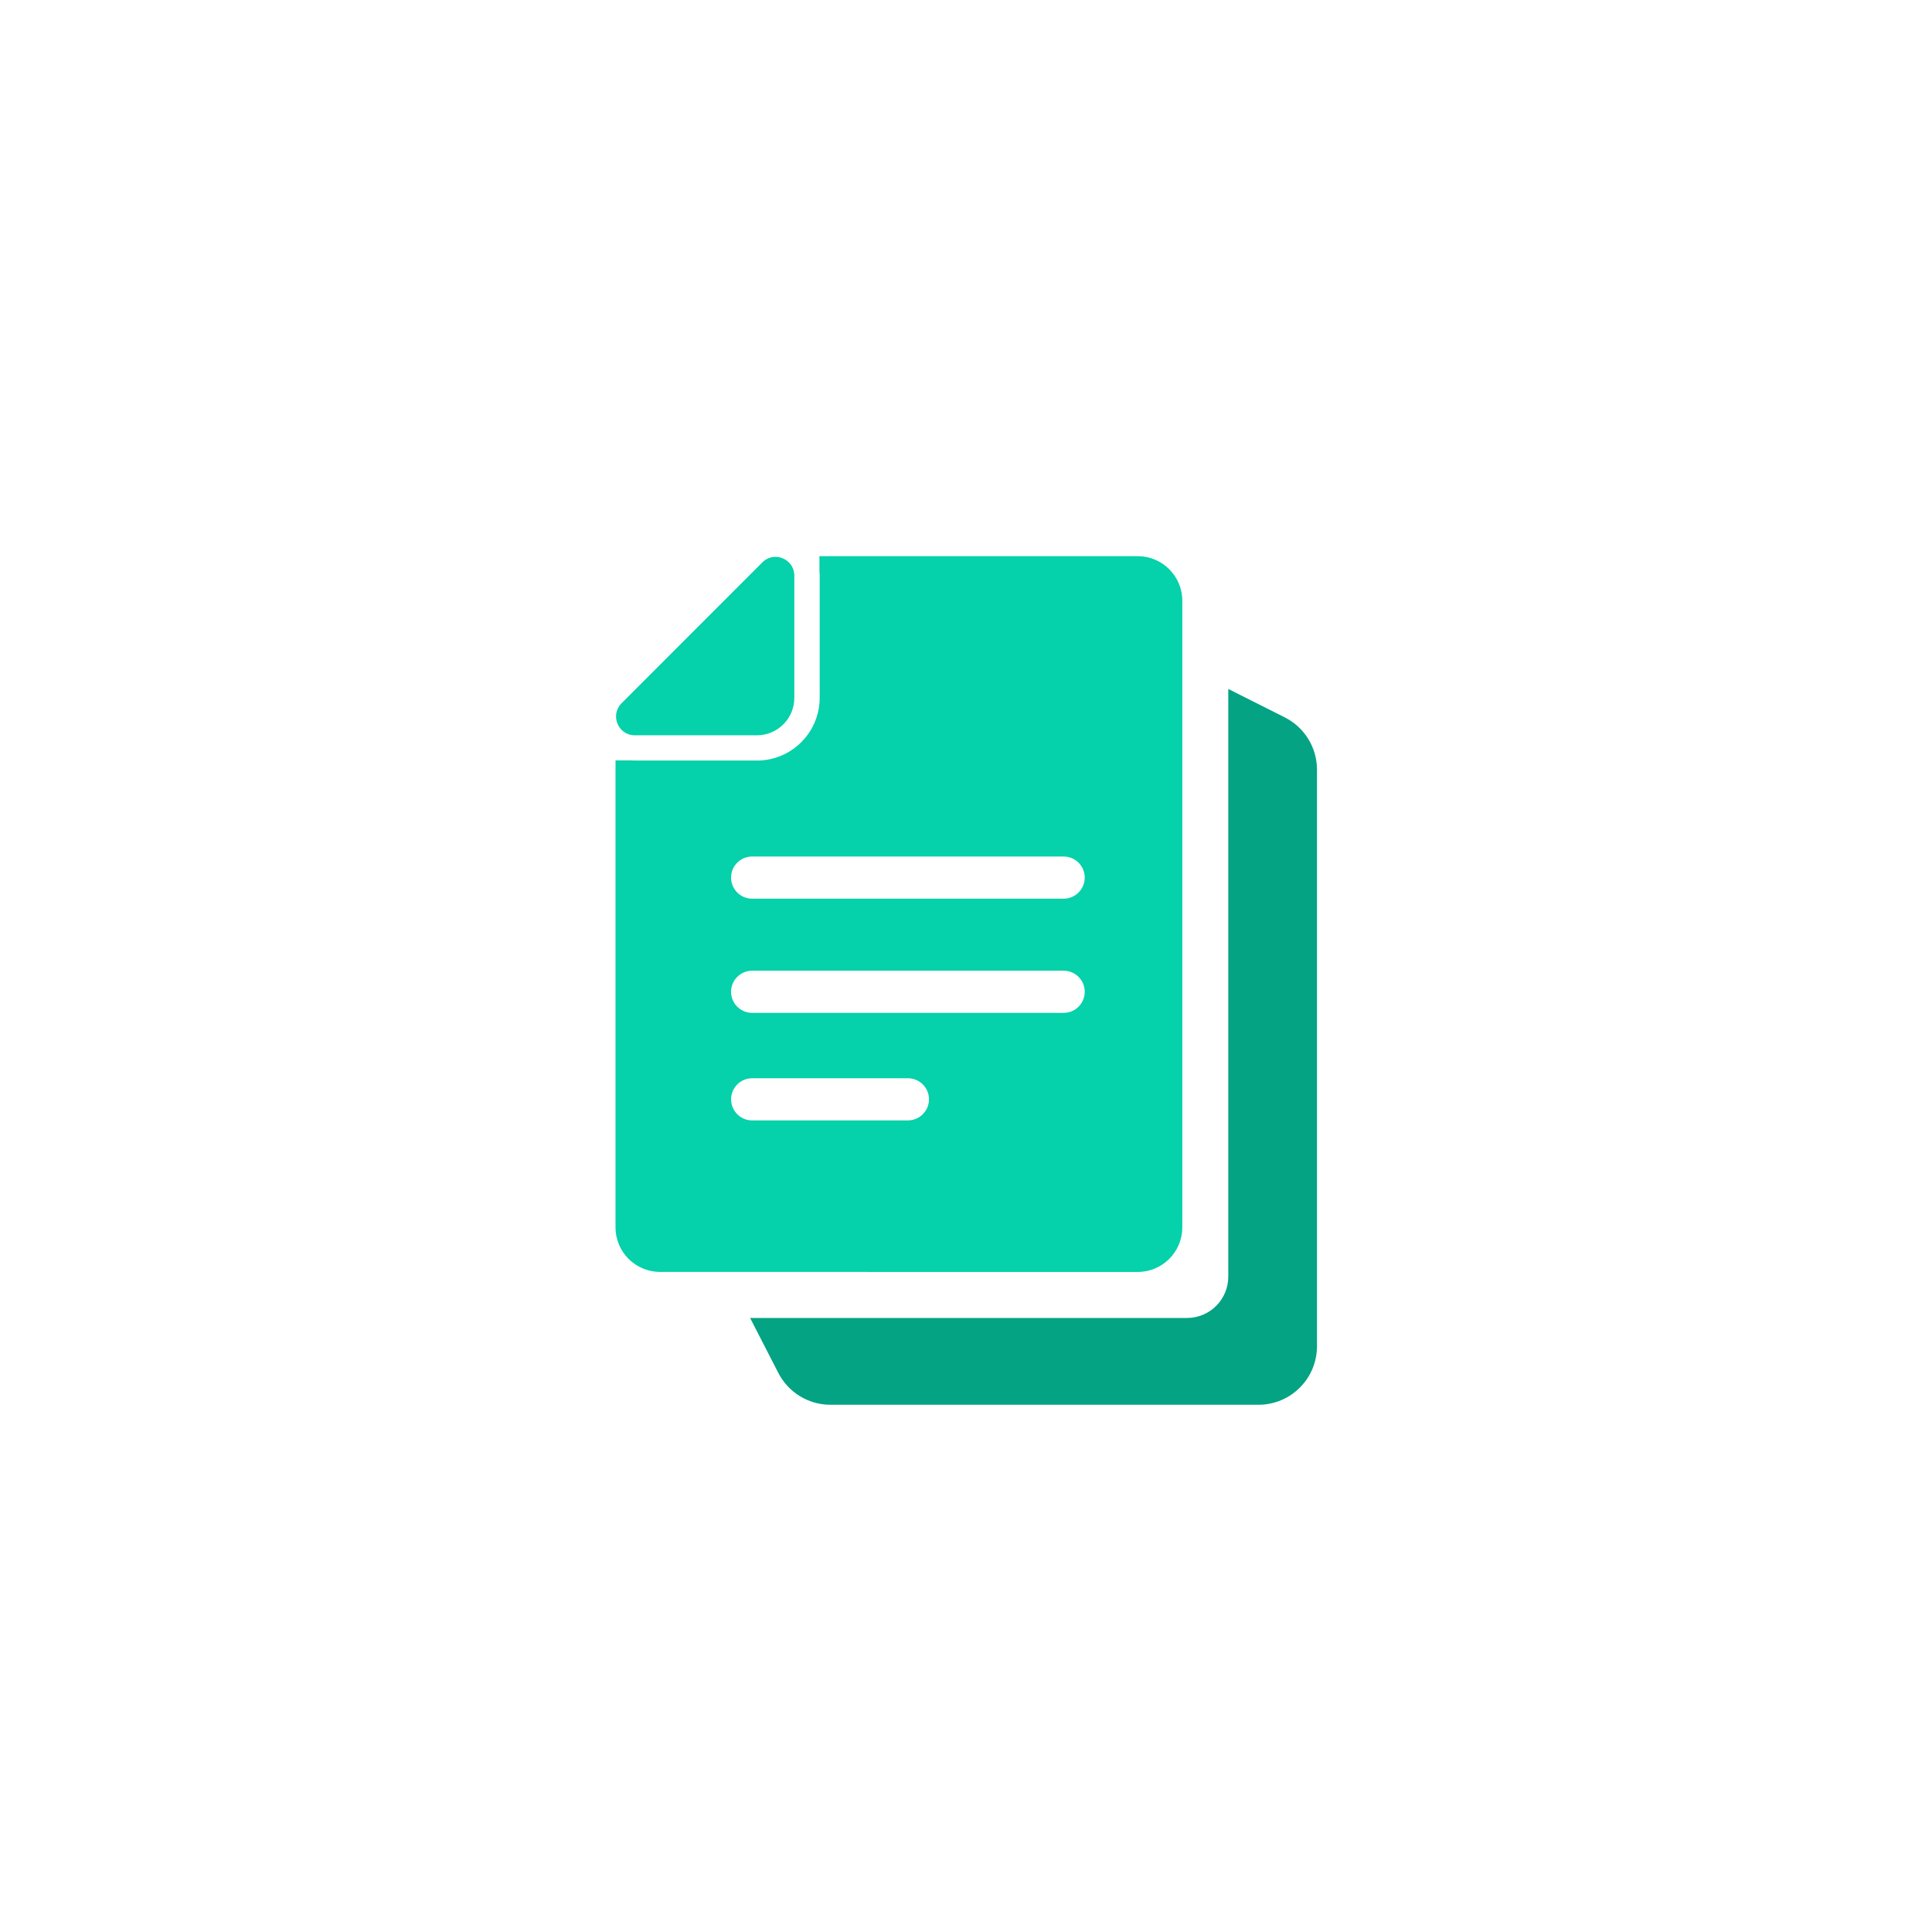 <svg height="66" viewBox="0 0 66 66" width="66" xmlns="http://www.w3.org/2000/svg"><g fill="none" transform="translate(21 19)"><path d="m20.96 4.536v20.076c0 .78-.632 1.412-1.412 1.412h-8.431-6.492l.964 1.878c.342.667 1.029 1.087 1.779 1.087h14.622c1.105 0 2-.895 2-2v-19.696c0-.756-.426-1.447-1.102-1.787z" fill="#03a384"/><g fill="#05d1aa"><path d="m9.706 24.452h8.161c.84 0 1.522-.682 1.522-1.523v-19.808-1.598c0-.841-.682-1.523-1.522-1.523h-8.161-2.713v.504c.006.052.009.107.009.161v3.32.852c0 1.183-.961 2.145-2.144 2.145h-.852-3.318c-.043 0-.089-.003-.132-.006h-.529v15.952c0 .841.682 1.523 1.522 1.523h1.669zm.308-5.177h-5.32c-.397 0-.719-.323-.719-.72 0-.397.322-.72.719-.72h5.323c.397 0 .719.322.719.72 0 .397-.325.72-.722.72zm5.323-3.674h-10.644c-.397 0-.719-.323-.719-.72 0-.397.322-.72.719-.72h10.644c.397 0 .719.322.719.72 0 .397-.322.72-.719.72zm-10.644-5.341h10.644c.397 0 .719.323.719.72s-.322.72-.719.72h-10.644c-.397 0-.719-.323-.719-.72s.322-.72.719-.72z"/><path d="m.688 6.119h4.169.012c.696-.006 1.26-.57 1.266-1.267 0-.003 0-.009 0-.012v-4.175c0-.386-.317-.642-.645-.642-.158 0-.317.058-.449.19l-4.808 4.812c-.403.403-.118 1.094.455 1.094z"/></g></g></svg>